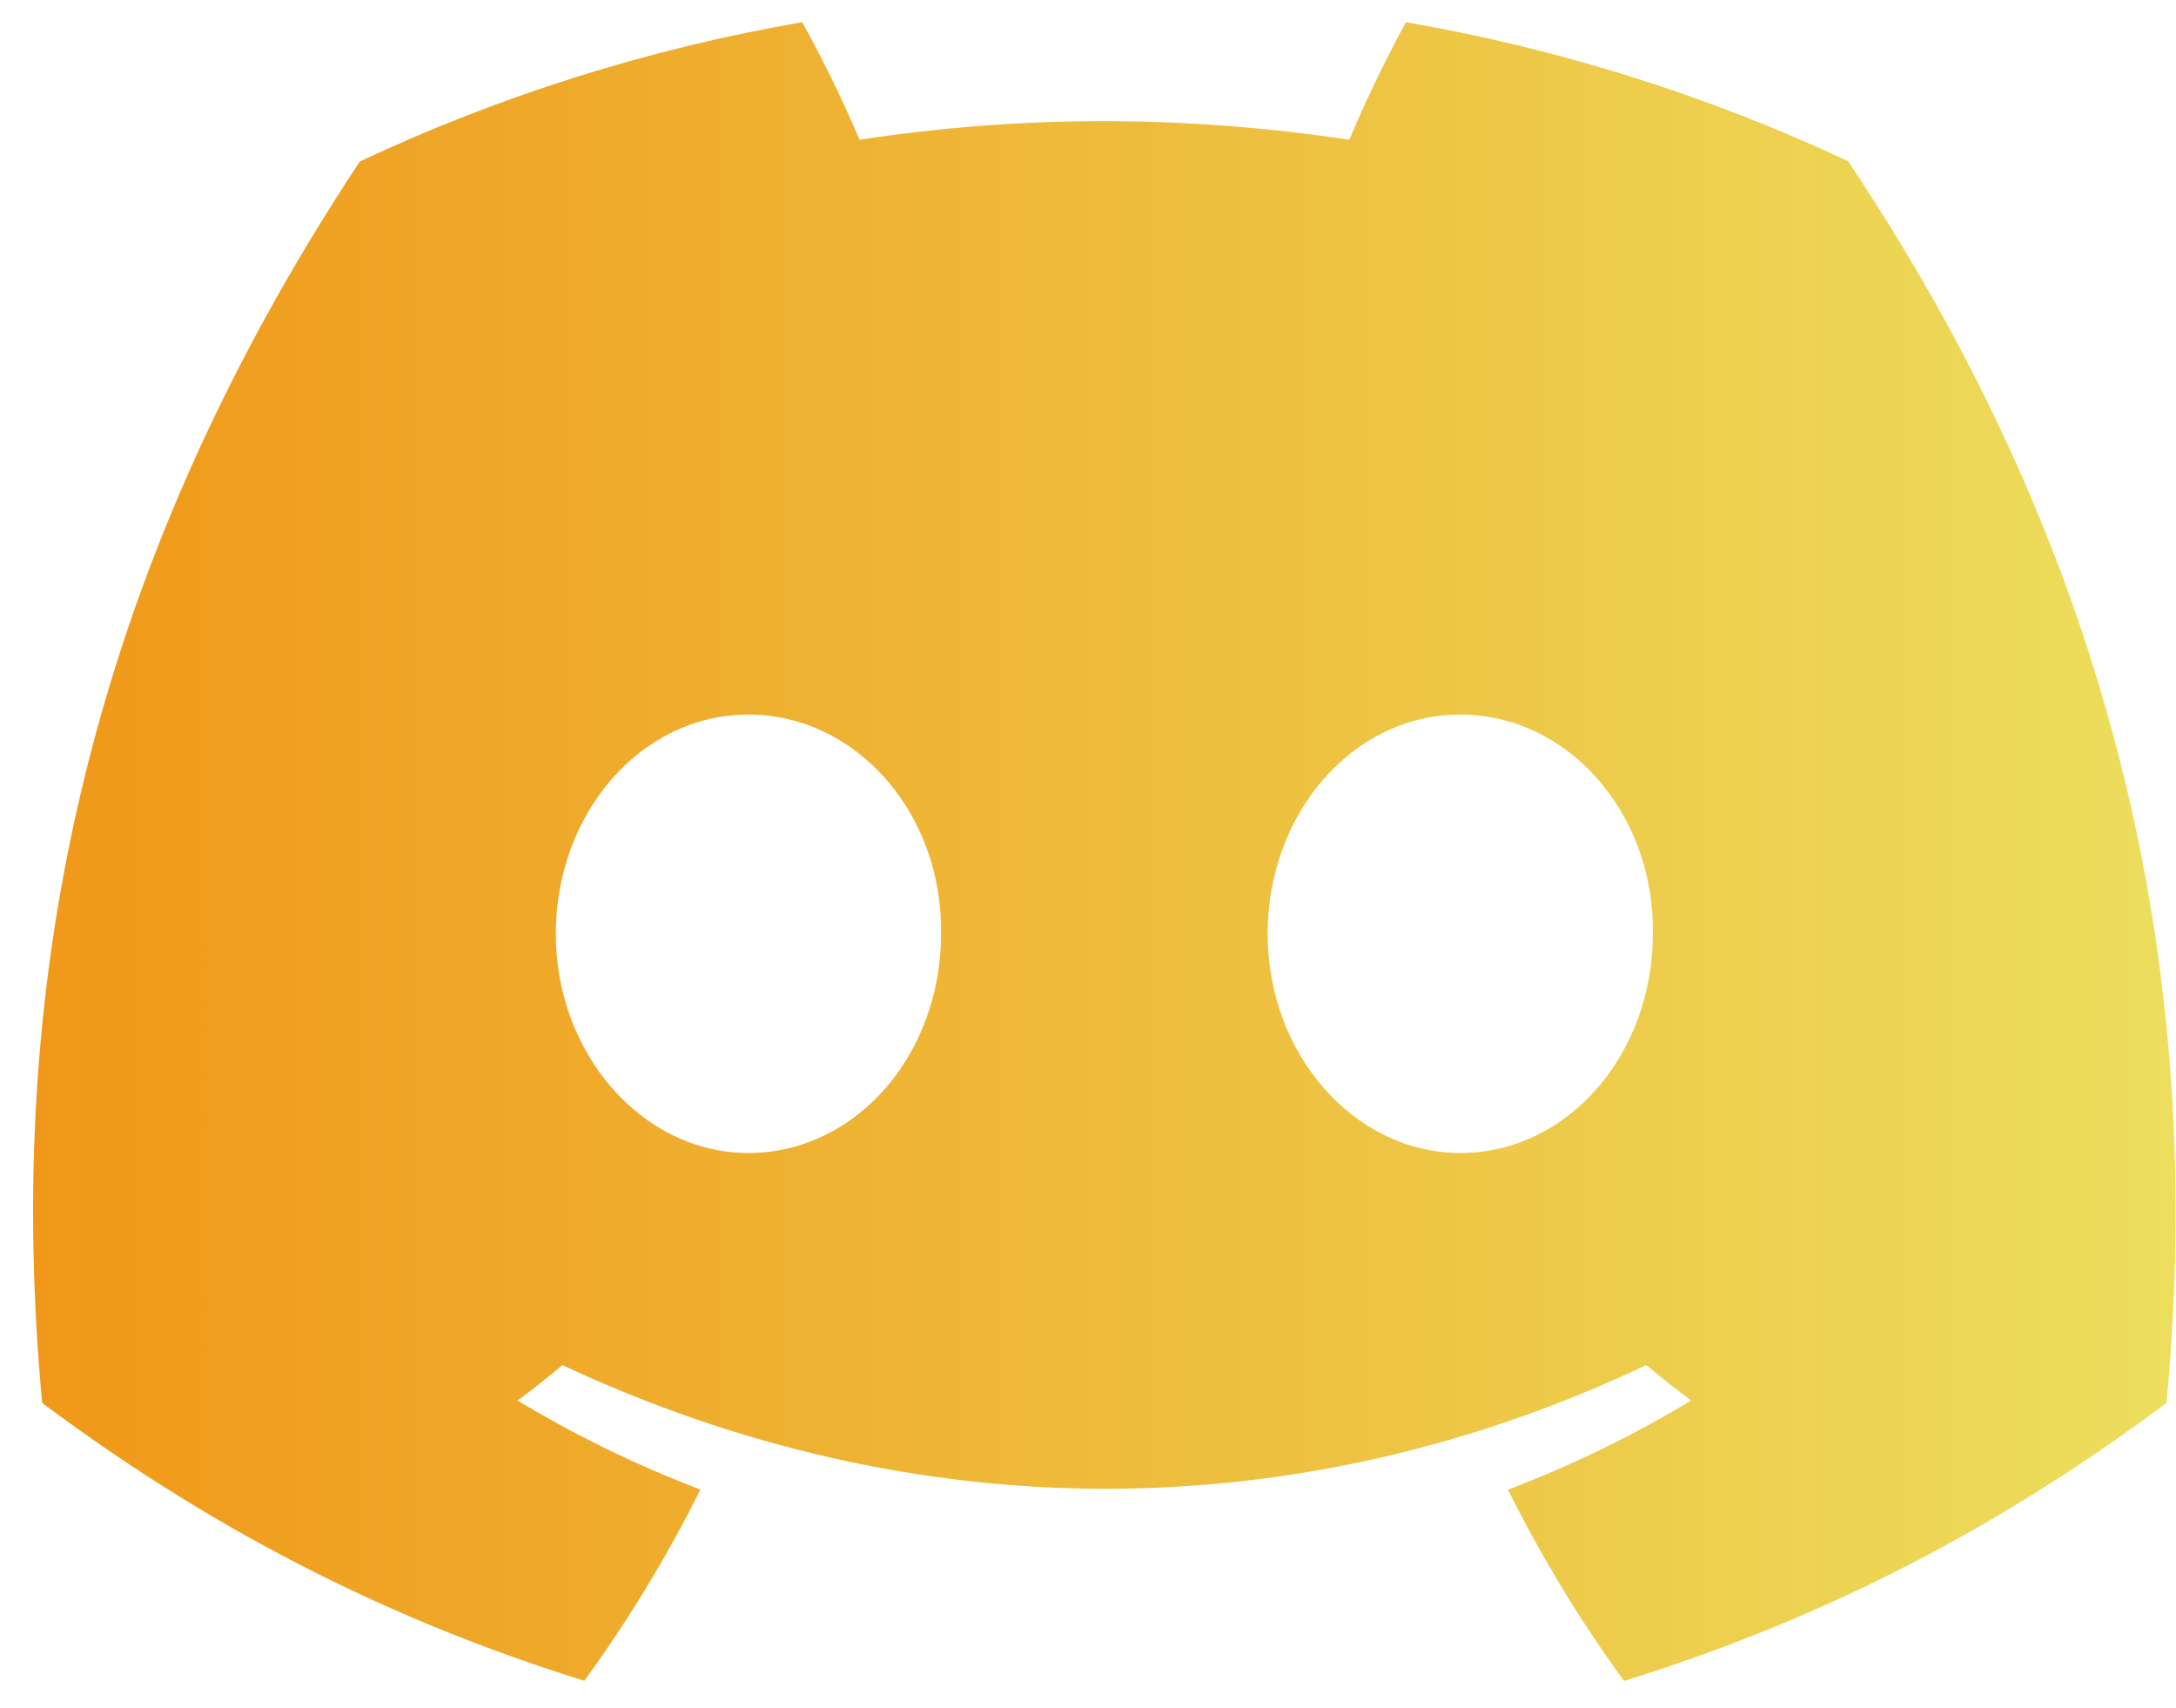 <?xml version="1.0" encoding="UTF-8"?>
<svg xmlns="http://www.w3.org/2000/svg" width="65" height="51" viewBox="0 0 65 51" fill="none">
  <path d="M55.202 4.811C51.059 2.873 46.63 1.464 41.999 0.662C41.43 1.69 40.765 3.073 40.307 4.174C35.384 3.433 30.506 3.433 25.674 4.174C25.216 3.073 24.536 1.69 23.963 0.662C19.326 1.464 14.892 2.878 10.749 4.822C2.393 17.449 0.127 29.762 1.26 41.901C6.802 46.04 12.173 48.554 17.454 50.199C18.758 48.405 19.92 46.497 20.922 44.487C19.014 43.762 17.187 42.868 15.46 41.829C15.918 41.49 16.367 41.135 16.799 40.77C27.33 45.695 38.772 45.695 49.177 40.77C49.615 41.135 50.063 41.49 50.516 41.829C48.784 42.873 46.952 43.767 45.044 44.492C46.046 46.497 47.204 48.41 48.512 50.204C53.798 48.559 59.174 46.045 64.716 41.901C66.045 27.829 62.446 15.629 55.202 4.811ZM22.357 34.436C19.195 34.436 16.603 31.485 16.603 27.891C16.603 24.297 19.14 21.341 22.357 21.341C25.573 21.341 28.166 24.292 28.11 27.891C28.115 31.485 25.573 34.436 22.357 34.436ZM43.62 34.436C40.458 34.436 37.866 31.485 37.866 27.891C37.866 24.297 40.403 21.341 43.62 21.341C46.836 21.341 49.429 24.292 49.373 27.891C49.373 31.485 46.836 34.436 43.62 34.436Z" fill="url(#paint0_linear_156_1370)"></path>
  <defs>
    <linearGradient id="paint0_linear_156_1370" x1="0.988" y1="25.433" x2="64.988" y2="25.433" gradientUnits="userSpaceOnUse">
      <stop stop-color="#F09819"></stop>
      <stop offset="1" stop-color="#EDDE5D"></stop>
    </linearGradient>
  </defs>
</svg>
